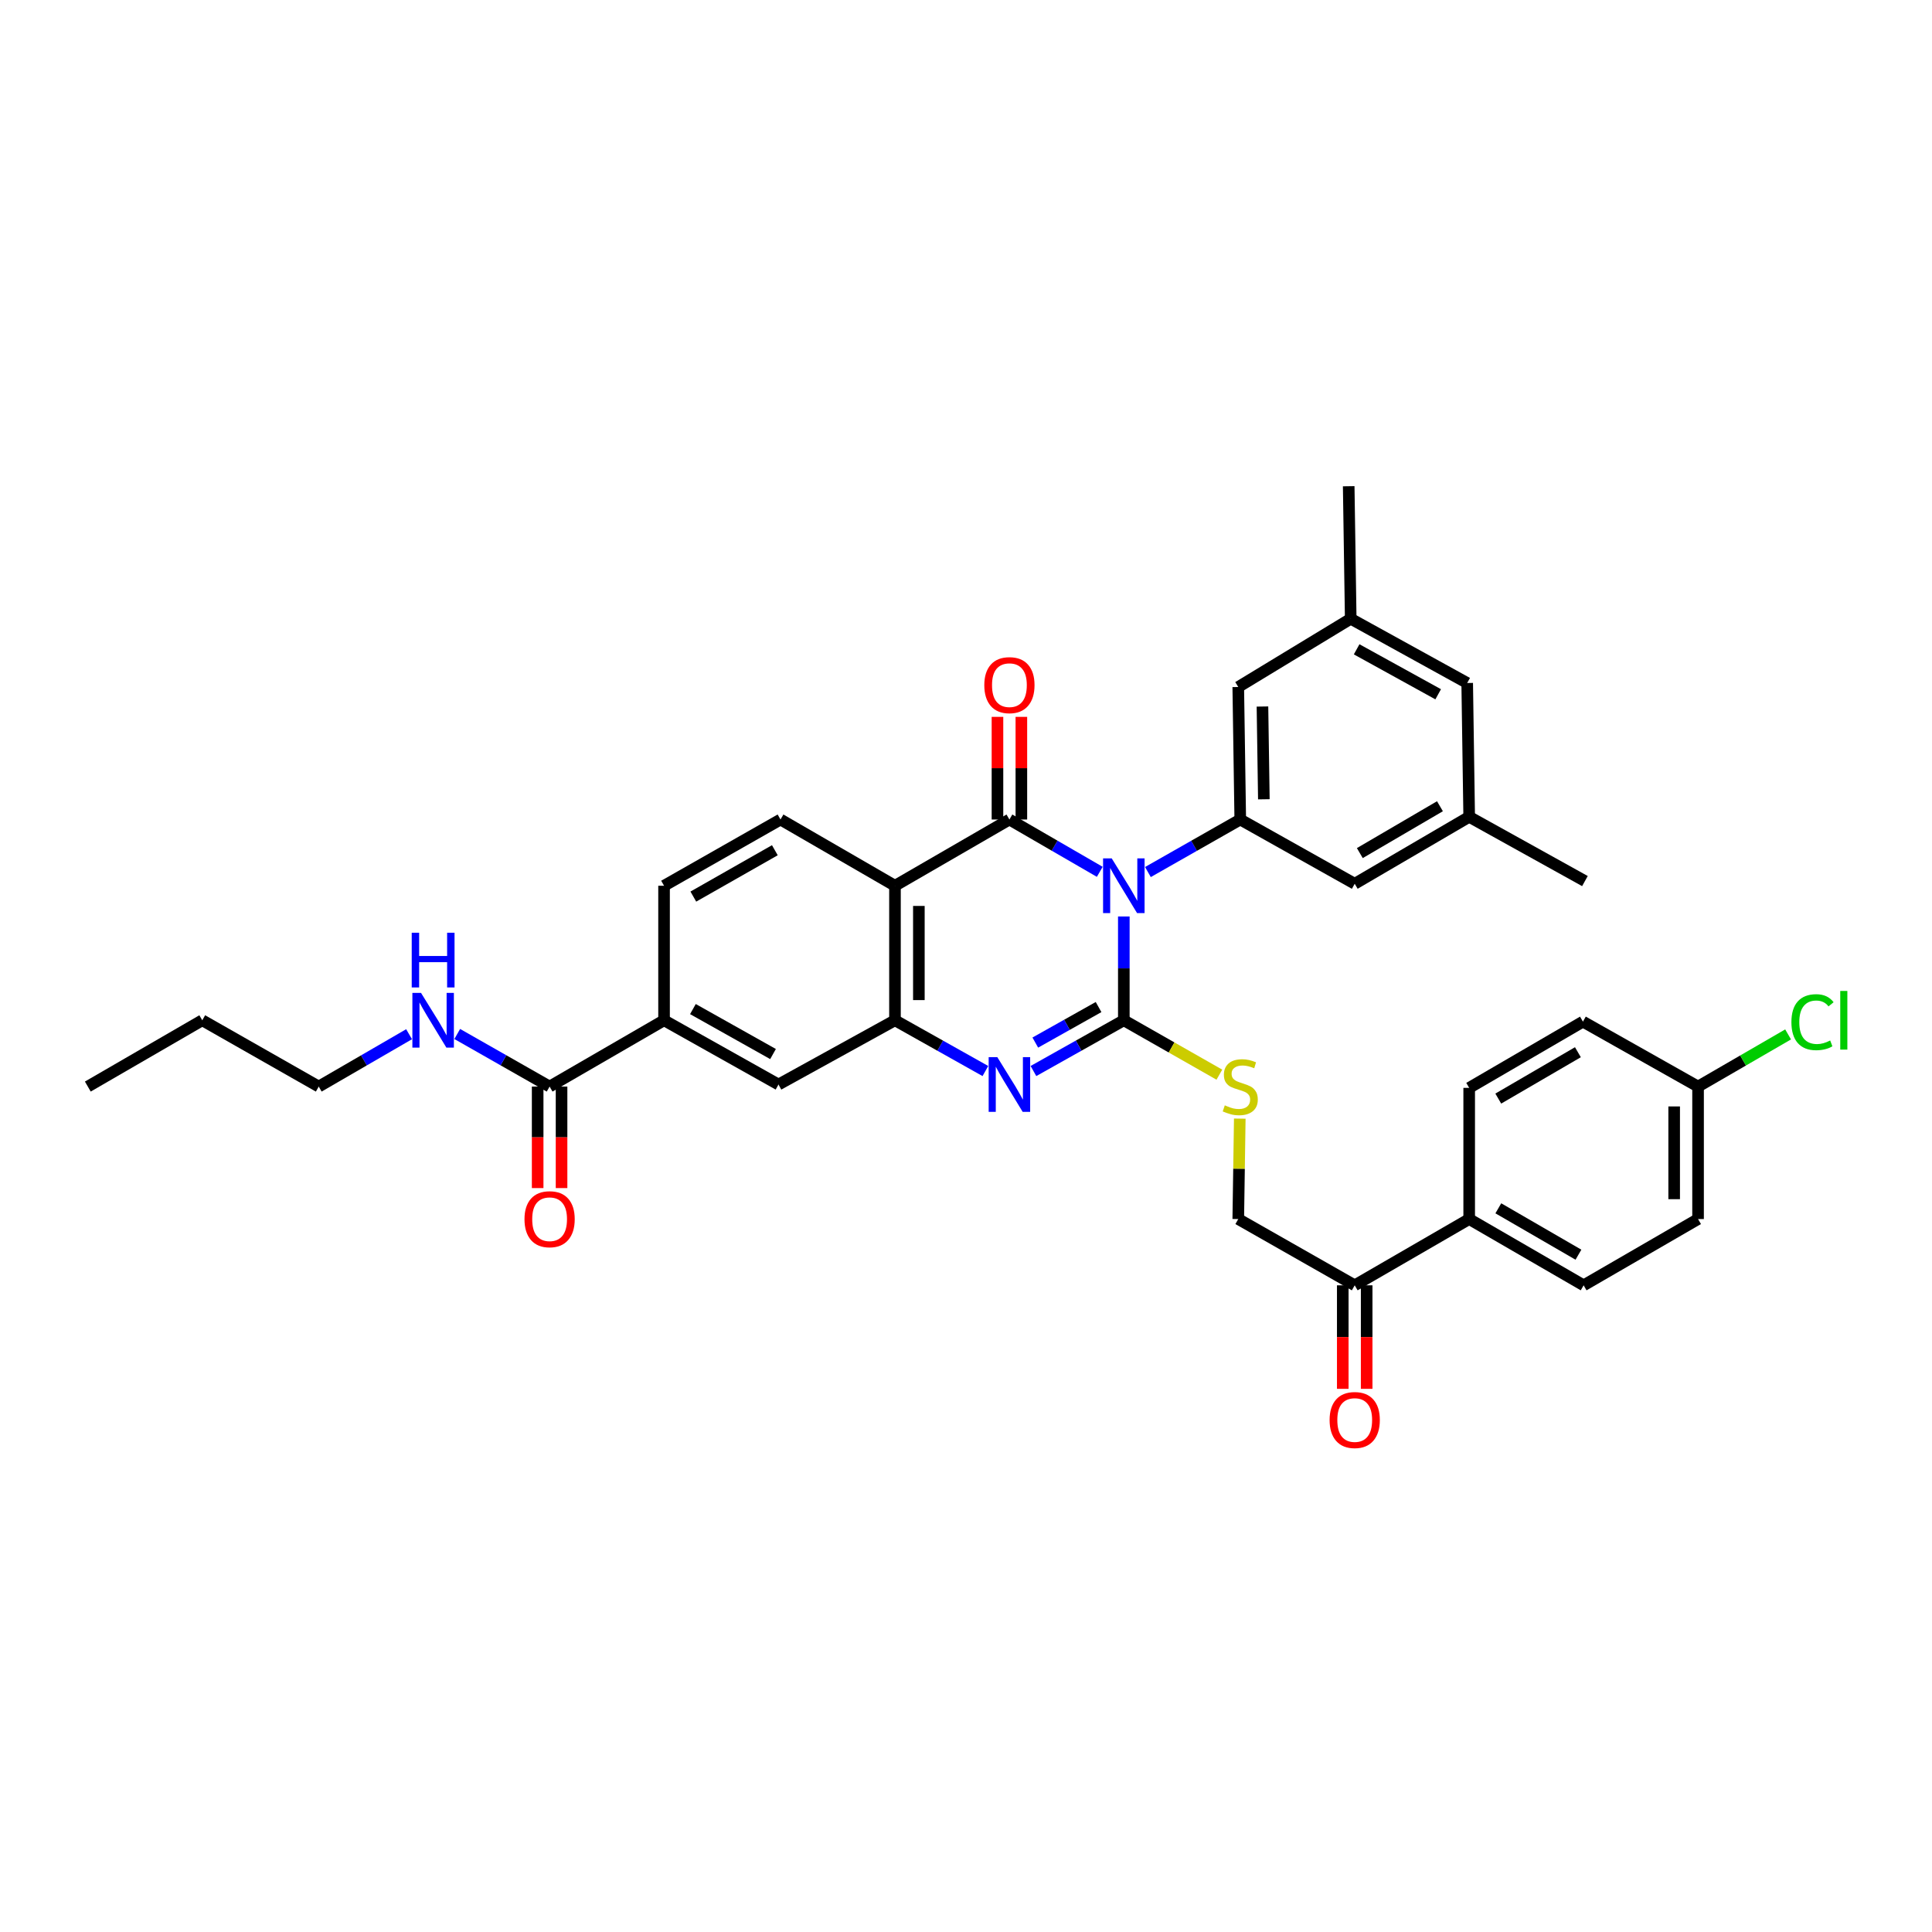 <?xml version='1.0' encoding='iso-8859-1'?>
<svg version='1.1' baseProfile='full'
              xmlns='http://www.w3.org/2000/svg'
                      xmlns:rdkit='http://www.rdkit.org/xml'
                      xmlns:xlink='http://www.w3.org/1999/xlink'
                  xml:space='preserve'
width='1000px' height='1000px' viewBox='0 0 1000 1000'>
<!-- END OF HEADER -->
<rect style='opacity:1.0;fill:#FFFFFF;stroke:none' width='1000' height='1000' x='0' y='0'> </rect>
<path class='bond-0' d='M 581.688,474.367 L 581.688,501.23' style='fill:none;fill-rule:evenodd;stroke:#0000FF;stroke-width:6px;stroke-linecap:butt;stroke-linejoin:miter;stroke-opacity:1' />
<path class='bond-0' d='M 581.688,501.23 L 581.688,528.093' style='fill:none;fill-rule:evenodd;stroke:#000000;stroke-width:6px;stroke-linecap:butt;stroke-linejoin:miter;stroke-opacity:1' />
<path class='bond-1' d='M 569.237,451.257 L 545.855,437.72' style='fill:none;fill-rule:evenodd;stroke:#0000FF;stroke-width:6px;stroke-linecap:butt;stroke-linejoin:miter;stroke-opacity:1' />
<path class='bond-1' d='M 545.855,437.72 L 522.472,424.182' style='fill:none;fill-rule:evenodd;stroke:#000000;stroke-width:6px;stroke-linecap:butt;stroke-linejoin:miter;stroke-opacity:1' />
<path class='bond-5' d='M 594.161,451.37 L 618.058,437.776' style='fill:none;fill-rule:evenodd;stroke:#0000FF;stroke-width:6px;stroke-linecap:butt;stroke-linejoin:miter;stroke-opacity:1' />
<path class='bond-5' d='M 618.058,437.776 L 641.955,424.182' style='fill:none;fill-rule:evenodd;stroke:#000000;stroke-width:6px;stroke-linecap:butt;stroke-linejoin:miter;stroke-opacity:1' />
<path class='bond-2' d='M 581.688,528.093 L 558.299,541.227' style='fill:none;fill-rule:evenodd;stroke:#000000;stroke-width:6px;stroke-linecap:butt;stroke-linejoin:miter;stroke-opacity:1' />
<path class='bond-2' d='M 558.299,541.227 L 534.91,554.362' style='fill:none;fill-rule:evenodd;stroke:#0000FF;stroke-width:6px;stroke-linecap:butt;stroke-linejoin:miter;stroke-opacity:1' />
<path class='bond-2' d='M 568.615,521.248 L 552.242,530.442' style='fill:none;fill-rule:evenodd;stroke:#000000;stroke-width:6px;stroke-linecap:butt;stroke-linejoin:miter;stroke-opacity:1' />
<path class='bond-2' d='M 552.242,530.442 L 535.87,539.636' style='fill:none;fill-rule:evenodd;stroke:#0000FF;stroke-width:6px;stroke-linecap:butt;stroke-linejoin:miter;stroke-opacity:1' />
<path class='bond-6' d='M 581.688,528.093 L 606.415,542.17' style='fill:none;fill-rule:evenodd;stroke:#000000;stroke-width:6px;stroke-linecap:butt;stroke-linejoin:miter;stroke-opacity:1' />
<path class='bond-6' d='M 606.415,542.17 L 631.141,556.248' style='fill:none;fill-rule:evenodd;stroke:#CCCC00;stroke-width:6px;stroke-linecap:butt;stroke-linejoin:miter;stroke-opacity:1' />
<path class='bond-3' d='M 522.472,424.182 L 463.236,458.466' style='fill:none;fill-rule:evenodd;stroke:#000000;stroke-width:6px;stroke-linecap:butt;stroke-linejoin:miter;stroke-opacity:1' />
<path class='bond-11' d='M 528.657,424.182 L 528.657,397.615' style='fill:none;fill-rule:evenodd;stroke:#000000;stroke-width:6px;stroke-linecap:butt;stroke-linejoin:miter;stroke-opacity:1' />
<path class='bond-11' d='M 528.657,397.615 L 528.657,371.049' style='fill:none;fill-rule:evenodd;stroke:#FF0000;stroke-width:6px;stroke-linecap:butt;stroke-linejoin:miter;stroke-opacity:1' />
<path class='bond-11' d='M 516.287,424.182 L 516.287,397.615' style='fill:none;fill-rule:evenodd;stroke:#000000;stroke-width:6px;stroke-linecap:butt;stroke-linejoin:miter;stroke-opacity:1' />
<path class='bond-11' d='M 516.287,397.615 L 516.287,371.049' style='fill:none;fill-rule:evenodd;stroke:#FF0000;stroke-width:6px;stroke-linecap:butt;stroke-linejoin:miter;stroke-opacity:1' />
<path class='bond-35' d='M 510.034,554.364 L 486.635,541.228' style='fill:none;fill-rule:evenodd;stroke:#0000FF;stroke-width:6px;stroke-linecap:butt;stroke-linejoin:miter;stroke-opacity:1' />
<path class='bond-35' d='M 486.635,541.228 L 463.236,528.093' style='fill:none;fill-rule:evenodd;stroke:#000000;stroke-width:6px;stroke-linecap:butt;stroke-linejoin:miter;stroke-opacity:1' />
<path class='bond-4' d='M 463.236,458.466 L 463.236,528.093' style='fill:none;fill-rule:evenodd;stroke:#000000;stroke-width:6px;stroke-linecap:butt;stroke-linejoin:miter;stroke-opacity:1' />
<path class='bond-4' d='M 475.605,468.91 L 475.605,517.649' style='fill:none;fill-rule:evenodd;stroke:#000000;stroke-width:6px;stroke-linecap:butt;stroke-linejoin:miter;stroke-opacity:1' />
<path class='bond-9' d='M 463.236,458.466 L 403.986,424.182' style='fill:none;fill-rule:evenodd;stroke:#000000;stroke-width:6px;stroke-linecap:butt;stroke-linejoin:miter;stroke-opacity:1' />
<path class='bond-8' d='M 463.236,528.093 L 402.948,561.346' style='fill:none;fill-rule:evenodd;stroke:#000000;stroke-width:6px;stroke-linecap:butt;stroke-linejoin:miter;stroke-opacity:1' />
<path class='bond-13' d='M 641.955,424.182 L 640.924,355.593' style='fill:none;fill-rule:evenodd;stroke:#000000;stroke-width:6px;stroke-linecap:butt;stroke-linejoin:miter;stroke-opacity:1' />
<path class='bond-13' d='M 654.169,413.707 L 653.447,365.695' style='fill:none;fill-rule:evenodd;stroke:#000000;stroke-width:6px;stroke-linecap:butt;stroke-linejoin:miter;stroke-opacity:1' />
<path class='bond-14' d='M 641.955,424.182 L 701.198,457.435' style='fill:none;fill-rule:evenodd;stroke:#000000;stroke-width:6px;stroke-linecap:butt;stroke-linejoin:miter;stroke-opacity:1' />
<path class='bond-16' d='M 641.706,578.999 L 641.315,604.989' style='fill:none;fill-rule:evenodd;stroke:#CCCC00;stroke-width:6px;stroke-linecap:butt;stroke-linejoin:miter;stroke-opacity:1' />
<path class='bond-16' d='M 641.315,604.989 L 640.924,630.98' style='fill:none;fill-rule:evenodd;stroke:#000000;stroke-width:6px;stroke-linecap:butt;stroke-linejoin:miter;stroke-opacity:1' />
<path class='bond-7' d='M 284.475,562.404 L 343.712,528.093' style='fill:none;fill-rule:evenodd;stroke:#000000;stroke-width:6px;stroke-linecap:butt;stroke-linejoin:miter;stroke-opacity:1' />
<path class='bond-18' d='M 278.291,562.404 L 278.291,588.675' style='fill:none;fill-rule:evenodd;stroke:#000000;stroke-width:6px;stroke-linecap:butt;stroke-linejoin:miter;stroke-opacity:1' />
<path class='bond-18' d='M 278.291,588.675 L 278.291,614.945' style='fill:none;fill-rule:evenodd;stroke:#FF0000;stroke-width:6px;stroke-linecap:butt;stroke-linejoin:miter;stroke-opacity:1' />
<path class='bond-18' d='M 290.66,562.404 L 290.66,588.675' style='fill:none;fill-rule:evenodd;stroke:#000000;stroke-width:6px;stroke-linecap:butt;stroke-linejoin:miter;stroke-opacity:1' />
<path class='bond-18' d='M 290.66,588.675 L 290.66,614.945' style='fill:none;fill-rule:evenodd;stroke:#FF0000;stroke-width:6px;stroke-linecap:butt;stroke-linejoin:miter;stroke-opacity:1' />
<path class='bond-22' d='M 284.475,562.404 L 260.569,548.798' style='fill:none;fill-rule:evenodd;stroke:#000000;stroke-width:6px;stroke-linecap:butt;stroke-linejoin:miter;stroke-opacity:1' />
<path class='bond-22' d='M 260.569,548.798 L 236.662,535.192' style='fill:none;fill-rule:evenodd;stroke:#0000FF;stroke-width:6px;stroke-linecap:butt;stroke-linejoin:miter;stroke-opacity:1' />
<path class='bond-37' d='M 402.948,561.346 L 343.712,528.093' style='fill:none;fill-rule:evenodd;stroke:#000000;stroke-width:6px;stroke-linecap:butt;stroke-linejoin:miter;stroke-opacity:1' />
<path class='bond-37' d='M 400.118,545.572 L 358.652,522.295' style='fill:none;fill-rule:evenodd;stroke:#000000;stroke-width:6px;stroke-linecap:butt;stroke-linejoin:miter;stroke-opacity:1' />
<path class='bond-17' d='M 403.986,424.182 L 343.712,458.466' style='fill:none;fill-rule:evenodd;stroke:#000000;stroke-width:6px;stroke-linecap:butt;stroke-linejoin:miter;stroke-opacity:1' />
<path class='bond-17' d='M 401.06,440.076 L 358.869,464.075' style='fill:none;fill-rule:evenodd;stroke:#000000;stroke-width:6px;stroke-linecap:butt;stroke-linejoin:miter;stroke-opacity:1' />
<path class='bond-10' d='M 343.712,528.093 L 343.712,458.466' style='fill:none;fill-rule:evenodd;stroke:#000000;stroke-width:6px;stroke-linecap:butt;stroke-linejoin:miter;stroke-opacity:1' />
<path class='bond-12' d='M 701.198,665.278 L 640.924,630.98' style='fill:none;fill-rule:evenodd;stroke:#000000;stroke-width:6px;stroke-linecap:butt;stroke-linejoin:miter;stroke-opacity:1' />
<path class='bond-15' d='M 701.198,665.278 L 760.448,630.98' style='fill:none;fill-rule:evenodd;stroke:#000000;stroke-width:6px;stroke-linecap:butt;stroke-linejoin:miter;stroke-opacity:1' />
<path class='bond-21' d='M 695.014,665.278 L 695.014,692.068' style='fill:none;fill-rule:evenodd;stroke:#000000;stroke-width:6px;stroke-linecap:butt;stroke-linejoin:miter;stroke-opacity:1' />
<path class='bond-21' d='M 695.014,692.068 L 695.014,718.857' style='fill:none;fill-rule:evenodd;stroke:#FF0000;stroke-width:6px;stroke-linecap:butt;stroke-linejoin:miter;stroke-opacity:1' />
<path class='bond-21' d='M 707.383,665.278 L 707.383,692.068' style='fill:none;fill-rule:evenodd;stroke:#000000;stroke-width:6px;stroke-linecap:butt;stroke-linejoin:miter;stroke-opacity:1' />
<path class='bond-21' d='M 707.383,692.068 L 707.383,718.857' style='fill:none;fill-rule:evenodd;stroke:#FF0000;stroke-width:6px;stroke-linecap:butt;stroke-linejoin:miter;stroke-opacity:1' />
<path class='bond-20' d='M 640.924,355.593 L 699.13,320.264' style='fill:none;fill-rule:evenodd;stroke:#000000;stroke-width:6px;stroke-linecap:butt;stroke-linejoin:miter;stroke-opacity:1' />
<path class='bond-19' d='M 701.198,457.435 L 760.448,422.787' style='fill:none;fill-rule:evenodd;stroke:#000000;stroke-width:6px;stroke-linecap:butt;stroke-linejoin:miter;stroke-opacity:1' />
<path class='bond-19' d='M 703.842,441.56 L 745.317,417.306' style='fill:none;fill-rule:evenodd;stroke:#000000;stroke-width:6px;stroke-linecap:butt;stroke-linejoin:miter;stroke-opacity:1' />
<path class='bond-23' d='M 760.448,630.98 L 819.685,665.278' style='fill:none;fill-rule:evenodd;stroke:#000000;stroke-width:6px;stroke-linecap:butt;stroke-linejoin:miter;stroke-opacity:1' />
<path class='bond-23' d='M 775.532,625.42 L 816.997,649.428' style='fill:none;fill-rule:evenodd;stroke:#000000;stroke-width:6px;stroke-linecap:butt;stroke-linejoin:miter;stroke-opacity:1' />
<path class='bond-24' d='M 760.448,630.98 L 760.448,563.078' style='fill:none;fill-rule:evenodd;stroke:#000000;stroke-width:6px;stroke-linecap:butt;stroke-linejoin:miter;stroke-opacity:1' />
<path class='bond-25' d='M 760.448,422.787 L 759.418,353.517' style='fill:none;fill-rule:evenodd;stroke:#000000;stroke-width:6px;stroke-linecap:butt;stroke-linejoin:miter;stroke-opacity:1' />
<path class='bond-31' d='M 760.448,422.787 L 820.358,456.04' style='fill:none;fill-rule:evenodd;stroke:#000000;stroke-width:6px;stroke-linecap:butt;stroke-linejoin:miter;stroke-opacity:1' />
<path class='bond-30' d='M 699.13,320.264 L 698.085,251.668' style='fill:none;fill-rule:evenodd;stroke:#000000;stroke-width:6px;stroke-linecap:butt;stroke-linejoin:miter;stroke-opacity:1' />
<path class='bond-36' d='M 699.13,320.264 L 759.418,353.517' style='fill:none;fill-rule:evenodd;stroke:#000000;stroke-width:6px;stroke-linecap:butt;stroke-linejoin:miter;stroke-opacity:1' />
<path class='bond-36' d='M 702.199,336.083 L 744.4,359.36' style='fill:none;fill-rule:evenodd;stroke:#000000;stroke-width:6px;stroke-linecap:butt;stroke-linejoin:miter;stroke-opacity:1' />
<path class='bond-32' d='M 211.737,535.308 L 188.358,548.856' style='fill:none;fill-rule:evenodd;stroke:#0000FF;stroke-width:6px;stroke-linecap:butt;stroke-linejoin:miter;stroke-opacity:1' />
<path class='bond-32' d='M 188.358,548.856 L 164.979,562.404' style='fill:none;fill-rule:evenodd;stroke:#000000;stroke-width:6px;stroke-linecap:butt;stroke-linejoin:miter;stroke-opacity:1' />
<path class='bond-28' d='M 819.685,665.278 L 878.914,630.98' style='fill:none;fill-rule:evenodd;stroke:#000000;stroke-width:6px;stroke-linecap:butt;stroke-linejoin:miter;stroke-opacity:1' />
<path class='bond-27' d='M 760.448,563.078 L 819.327,528.794' style='fill:none;fill-rule:evenodd;stroke:#000000;stroke-width:6px;stroke-linecap:butt;stroke-linejoin:miter;stroke-opacity:1' />
<path class='bond-27' d='M 775.505,568.625 L 816.72,544.626' style='fill:none;fill-rule:evenodd;stroke:#000000;stroke-width:6px;stroke-linecap:butt;stroke-linejoin:miter;stroke-opacity:1' />
<path class='bond-26' d='M 878.914,562.404 L 819.327,528.794' style='fill:none;fill-rule:evenodd;stroke:#000000;stroke-width:6px;stroke-linecap:butt;stroke-linejoin:miter;stroke-opacity:1' />
<path class='bond-29' d='M 878.914,562.404 L 902.217,548.907' style='fill:none;fill-rule:evenodd;stroke:#000000;stroke-width:6px;stroke-linecap:butt;stroke-linejoin:miter;stroke-opacity:1' />
<path class='bond-29' d='M 902.217,548.907 L 925.519,535.409' style='fill:none;fill-rule:evenodd;stroke:#00CC00;stroke-width:6px;stroke-linecap:butt;stroke-linejoin:miter;stroke-opacity:1' />
<path class='bond-38' d='M 878.914,562.404 L 878.914,630.98' style='fill:none;fill-rule:evenodd;stroke:#000000;stroke-width:6px;stroke-linecap:butt;stroke-linejoin:miter;stroke-opacity:1' />
<path class='bond-38' d='M 866.545,572.691 L 866.545,620.694' style='fill:none;fill-rule:evenodd;stroke:#000000;stroke-width:6px;stroke-linecap:butt;stroke-linejoin:miter;stroke-opacity:1' />
<path class='bond-33' d='M 164.979,562.404 L 104.691,528.093' style='fill:none;fill-rule:evenodd;stroke:#000000;stroke-width:6px;stroke-linecap:butt;stroke-linejoin:miter;stroke-opacity:1' />
<path class='bond-34' d='M 104.691,528.093 L 45.455,562.404' style='fill:none;fill-rule:evenodd;stroke:#000000;stroke-width:6px;stroke-linecap:butt;stroke-linejoin:miter;stroke-opacity:1' />
<path  class='atom-0' d='M 575.428 444.306
L 584.708 459.306
Q 585.628 460.786, 587.108 463.466
Q 588.588 466.146, 588.668 466.306
L 588.668 444.306
L 592.428 444.306
L 592.428 472.626
L 588.548 472.626
L 578.588 456.226
Q 577.428 454.306, 576.188 452.106
Q 574.988 449.906, 574.628 449.226
L 574.628 472.626
L 570.948 472.626
L 570.948 444.306
L 575.428 444.306
' fill='#0000FF'/>
<path  class='atom-3' d='M 516.212 547.186
L 525.492 562.186
Q 526.412 563.666, 527.892 566.346
Q 529.372 569.026, 529.452 569.186
L 529.452 547.186
L 533.212 547.186
L 533.212 575.506
L 529.332 575.506
L 519.372 559.106
Q 518.212 557.186, 516.972 554.986
Q 515.772 552.786, 515.412 552.106
L 515.412 575.506
L 511.732 575.506
L 511.732 547.186
L 516.212 547.186
' fill='#0000FF'/>
<path  class='atom-7' d='M 633.955 572.124
Q 634.275 572.244, 635.595 572.804
Q 636.915 573.364, 638.355 573.724
Q 639.835 574.044, 641.275 574.044
Q 643.955 574.044, 645.515 572.764
Q 647.075 571.444, 647.075 569.164
Q 647.075 567.604, 646.275 566.644
Q 645.515 565.684, 644.315 565.164
Q 643.115 564.644, 641.115 564.044
Q 638.595 563.284, 637.075 562.564
Q 635.595 561.844, 634.515 560.324
Q 633.475 558.804, 633.475 556.244
Q 633.475 552.684, 635.875 550.484
Q 638.315 548.284, 643.115 548.284
Q 646.395 548.284, 650.115 549.844
L 649.195 552.924
Q 645.795 551.524, 643.235 551.524
Q 640.475 551.524, 638.955 552.684
Q 637.435 553.804, 637.475 555.764
Q 637.475 557.284, 638.235 558.204
Q 639.035 559.124, 640.155 559.644
Q 641.315 560.164, 643.235 560.764
Q 645.795 561.564, 647.315 562.364
Q 648.835 563.164, 649.915 564.804
Q 651.035 566.404, 651.035 569.164
Q 651.035 573.084, 648.395 575.204
Q 645.795 577.284, 641.435 577.284
Q 638.915 577.284, 636.995 576.724
Q 635.115 576.204, 632.875 575.284
L 633.955 572.124
' fill='#CCCC00'/>
<path  class='atom-12' d='M 509.472 354.628
Q 509.472 347.828, 512.832 344.028
Q 516.192 340.228, 522.472 340.228
Q 528.752 340.228, 532.112 344.028
Q 535.472 347.828, 535.472 354.628
Q 535.472 361.508, 532.072 365.428
Q 528.672 369.308, 522.472 369.308
Q 516.232 369.308, 512.832 365.428
Q 509.472 361.548, 509.472 354.628
M 522.472 366.108
Q 526.792 366.108, 529.112 363.228
Q 531.472 360.308, 531.472 354.628
Q 531.472 349.068, 529.112 346.268
Q 526.792 343.428, 522.472 343.428
Q 518.152 343.428, 515.792 346.228
Q 513.472 349.028, 513.472 354.628
Q 513.472 360.348, 515.792 363.228
Q 518.152 366.108, 522.472 366.108
' fill='#FF0000'/>
<path  class='atom-19' d='M 271.475 631.06
Q 271.475 624.26, 274.835 620.46
Q 278.195 616.66, 284.475 616.66
Q 290.755 616.66, 294.115 620.46
Q 297.475 624.26, 297.475 631.06
Q 297.475 637.94, 294.075 641.86
Q 290.675 645.74, 284.475 645.74
Q 278.235 645.74, 274.835 641.86
Q 271.475 637.98, 271.475 631.06
M 284.475 642.54
Q 288.795 642.54, 291.115 639.66
Q 293.475 636.74, 293.475 631.06
Q 293.475 625.5, 291.115 622.7
Q 288.795 619.86, 284.475 619.86
Q 280.155 619.86, 277.795 622.66
Q 275.475 625.46, 275.475 631.06
Q 275.475 636.78, 277.795 639.66
Q 280.155 642.54, 284.475 642.54
' fill='#FF0000'/>
<path  class='atom-22' d='M 688.198 734.998
Q 688.198 728.198, 691.558 724.398
Q 694.918 720.598, 701.198 720.598
Q 707.478 720.598, 710.838 724.398
Q 714.198 728.198, 714.198 734.998
Q 714.198 741.878, 710.798 745.798
Q 707.398 749.678, 701.198 749.678
Q 694.958 749.678, 691.558 745.798
Q 688.198 741.918, 688.198 734.998
M 701.198 746.478
Q 705.518 746.478, 707.838 743.598
Q 710.198 740.678, 710.198 734.998
Q 710.198 729.438, 707.838 726.638
Q 705.518 723.798, 701.198 723.798
Q 696.878 723.798, 694.518 726.598
Q 692.198 729.398, 692.198 734.998
Q 692.198 740.718, 694.518 743.598
Q 696.878 746.478, 701.198 746.478
' fill='#FF0000'/>
<path  class='atom-23' d='M 217.928 513.933
L 227.208 528.933
Q 228.128 530.413, 229.608 533.093
Q 231.088 535.773, 231.168 535.933
L 231.168 513.933
L 234.928 513.933
L 234.928 542.253
L 231.048 542.253
L 221.088 525.853
Q 219.928 523.933, 218.688 521.733
Q 217.488 519.533, 217.128 518.853
L 217.128 542.253
L 213.448 542.253
L 213.448 513.933
L 217.928 513.933
' fill='#0000FF'/>
<path  class='atom-23' d='M 213.108 482.781
L 216.948 482.781
L 216.948 494.821
L 231.428 494.821
L 231.428 482.781
L 235.268 482.781
L 235.268 511.101
L 231.428 511.101
L 231.428 498.021
L 216.948 498.021
L 216.948 511.101
L 213.108 511.101
L 213.108 482.781
' fill='#0000FF'/>
<path  class='atom-30' d='M 927.231 529.073
Q 927.231 522.033, 930.511 518.353
Q 933.831 514.633, 940.111 514.633
Q 945.951 514.633, 949.071 518.753
L 946.431 520.913
Q 944.151 517.913, 940.111 517.913
Q 935.831 517.913, 933.551 520.793
Q 931.311 523.633, 931.311 529.073
Q 931.311 534.673, 933.631 537.553
Q 935.991 540.433, 940.551 540.433
Q 943.671 540.433, 947.311 538.553
L 948.431 541.553
Q 946.951 542.513, 944.711 543.073
Q 942.471 543.633, 939.991 543.633
Q 933.831 543.633, 930.511 539.873
Q 927.231 536.113, 927.231 529.073
' fill='#00CC00'/>
<path  class='atom-30' d='M 952.511 512.913
L 956.191 512.913
L 956.191 543.273
L 952.511 543.273
L 952.511 512.913
' fill='#00CC00'/>
</svg>
